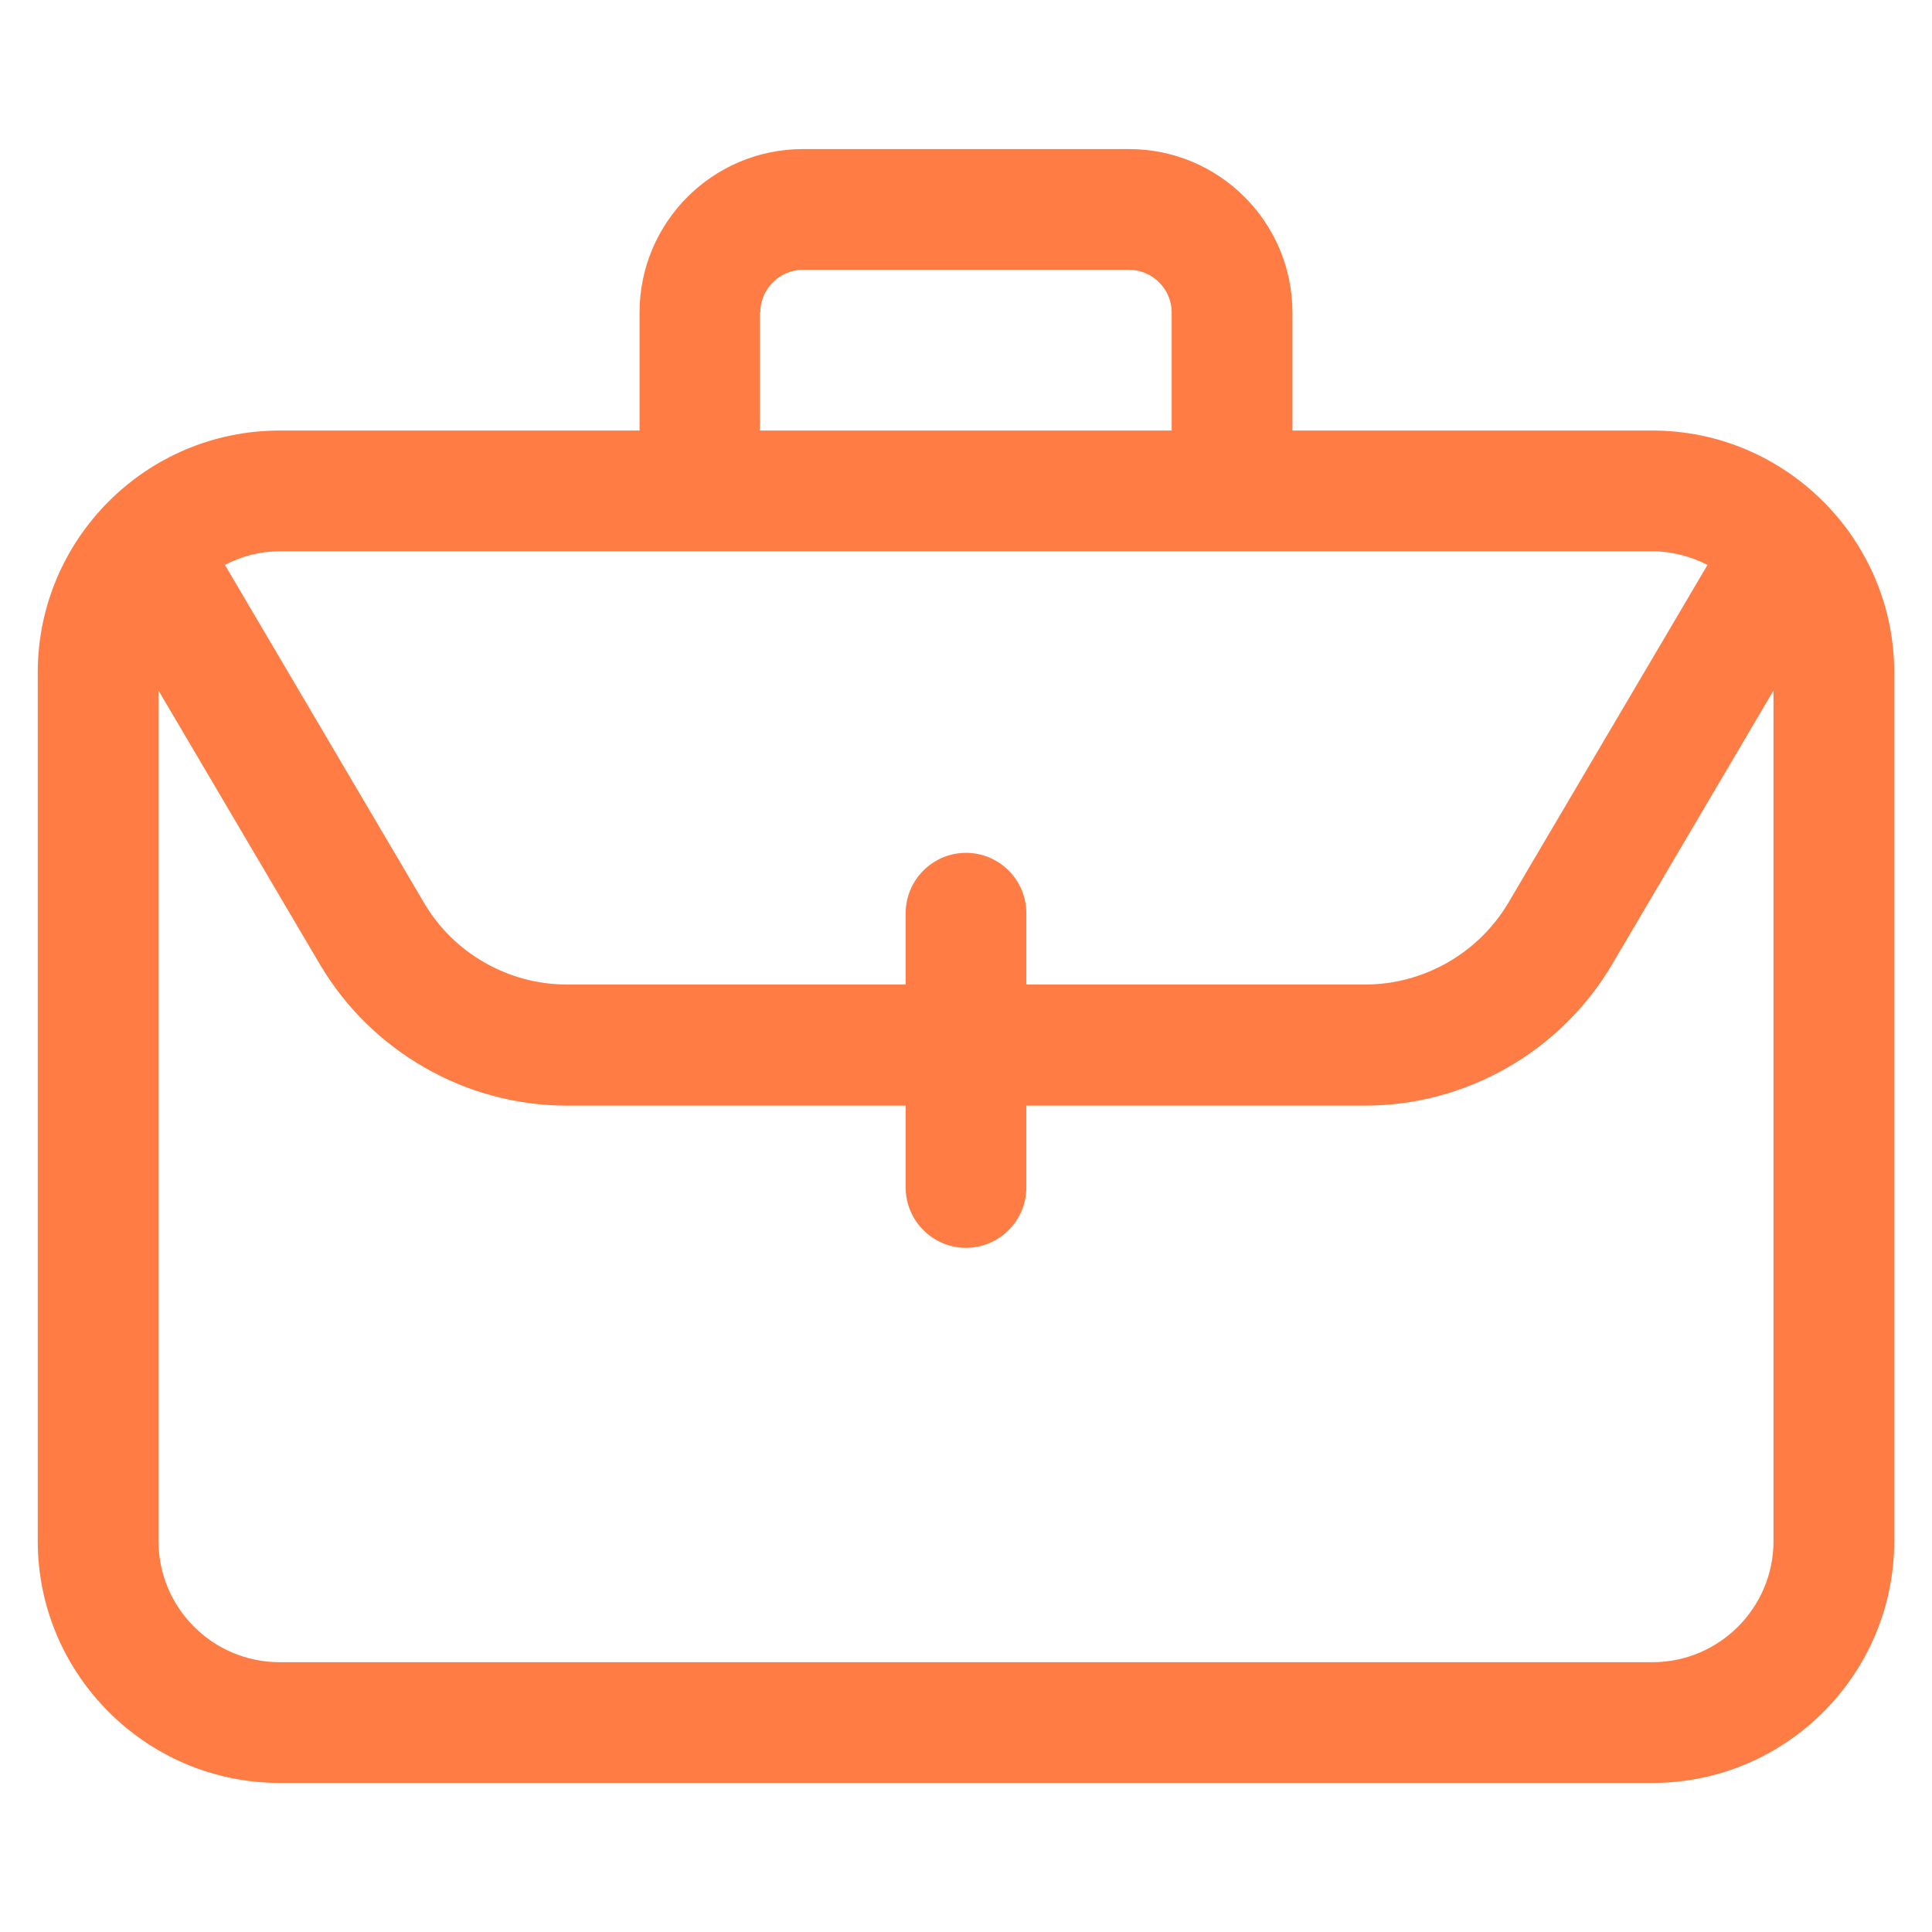 <svg width="26" height="26" viewBox="0 0 26 26" fill="none" xmlns="http://www.w3.org/2000/svg">
<path d="M22.237 5.794H17.393V4.205C17.393 2.991 16.407 2.006 15.194 2.006H10.806C9.593 2.006 8.607 2.991 8.607 4.205V5.794H3.763C1.965 5.794 0.508 7.257 0.508 9.049V20.739C0.508 22.532 1.97 23.994 3.763 23.994H22.237C24.035 23.994 25.492 22.532 25.492 20.739V9.049C25.492 7.257 24.03 5.794 22.237 5.794ZM10.232 4.205C10.232 3.89 10.491 3.631 10.806 3.631H15.194C15.509 3.631 15.768 3.89 15.768 4.205V5.794H10.227V4.205H10.232ZM22.237 7.419C22.506 7.419 22.755 7.49 22.979 7.602L20.297 12.152C19.896 12.827 19.16 13.249 18.373 13.249H13.812V12.289C13.812 11.842 13.447 11.477 13 11.477C12.553 11.477 12.188 11.842 12.188 12.289V13.249H7.627C6.84 13.249 6.104 12.827 5.708 12.152L3.027 7.602C3.25 7.485 3.499 7.419 3.768 7.419H22.242H22.237ZM22.237 22.369H3.763C2.864 22.369 2.133 21.638 2.133 20.739V9.293L4.306 12.98C4.997 14.148 6.266 14.879 7.627 14.879H12.188V15.981C12.188 16.428 12.553 16.793 13 16.793C13.447 16.793 13.812 16.428 13.812 15.981V14.879H18.373C19.729 14.879 21.003 14.153 21.694 12.98L23.867 9.293V20.739C23.867 21.638 23.136 22.369 22.237 22.369Z" fill="#FF7D44"/>
</svg>
